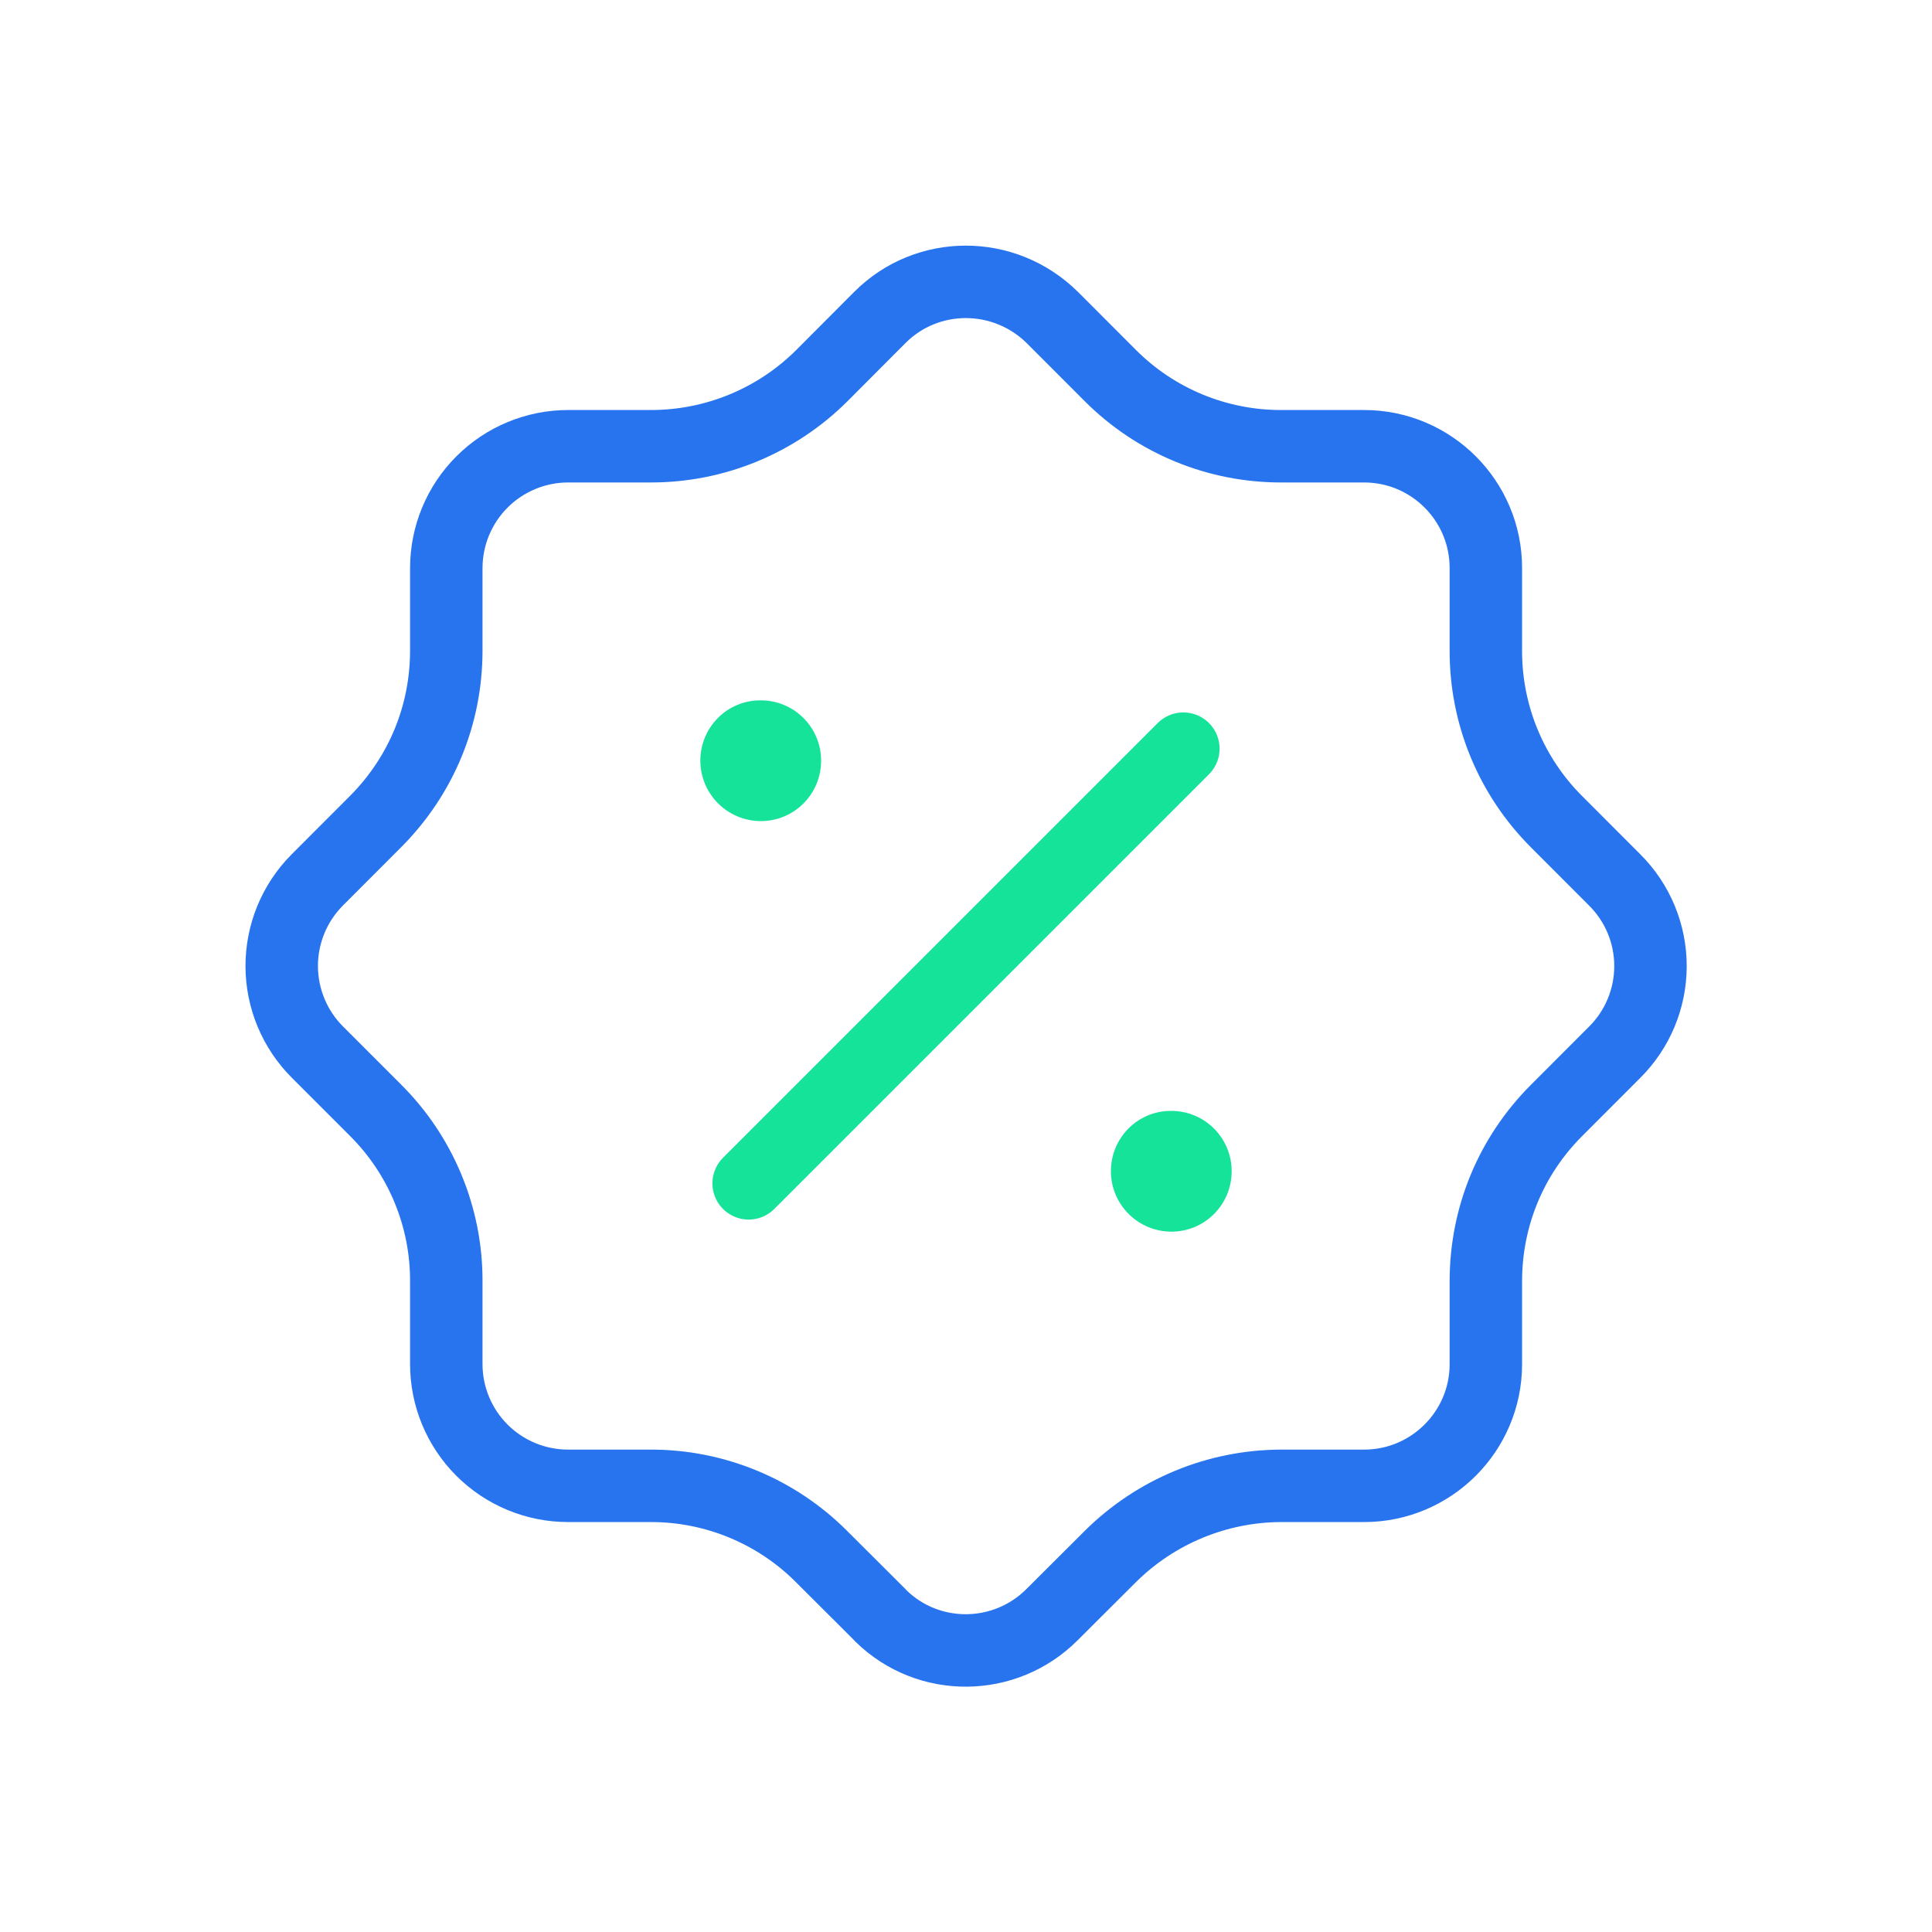 <svg width="80" height="80" viewBox="0 0 80 80" fill="none" xmlns="http://www.w3.org/2000/svg">
<path d="M36.483 66.918C38.45 68.838 41.616 68.815 43.57 66.852L45.976 64.452C47.858 62.584 50.401 61.532 53.053 61.525H56.486C59.266 61.525 61.526 59.265 61.526 56.488V53.058C61.526 50.388 62.56 47.878 64.446 45.988L66.846 43.585C67.32 43.117 67.696 42.56 67.953 41.946C68.21 41.332 68.342 40.673 68.343 40.008C68.344 39.342 68.212 38.683 67.957 38.069C67.701 37.454 67.326 36.896 66.853 36.428L64.45 34.022C63.52 33.093 62.783 31.989 62.281 30.774C61.779 29.559 61.523 28.256 61.526 26.942V23.518C61.526 20.738 59.266 18.478 56.486 18.478H53.06C51.748 18.481 50.448 18.226 49.235 17.726C48.021 17.226 46.919 16.492 45.99 15.565L43.583 13.155C41.58 11.172 38.383 11.182 36.426 13.152L34.03 15.555C32.15 17.43 29.602 18.481 26.946 18.478H23.516C22.181 18.481 20.901 19.013 19.957 19.958C19.013 20.902 18.482 22.182 18.48 23.518V26.935C18.48 29.605 17.443 32.115 15.563 34.008L13.196 36.378C13.173 36.405 13.15 36.425 13.126 36.448C12.186 37.397 11.661 38.679 11.665 40.015C11.67 41.35 12.204 42.629 13.15 43.572L15.556 45.978C16.486 46.906 17.223 48.008 17.725 49.222C18.227 50.437 18.484 51.738 18.48 53.052V56.488C18.481 57.823 19.012 59.104 19.956 60.048C20.9 60.992 22.181 61.523 23.516 61.525H26.94C28.253 61.522 29.554 61.779 30.768 62.281C31.982 62.782 33.085 63.519 34.013 64.448L36.416 66.845L36.483 66.918Z" stroke="#2774EE" stroke-width="3"/>
<path d="M31 49L49 31" stroke="#15E399" stroke-width="3" stroke-linecap="round" stroke-linejoin="round"/>
<path fill-rule="evenodd" clip-rule="evenodd" d="M48.506 51C47.842 51 47.206 50.737 46.736 50.268C46.266 49.8 46.001 49.164 46 48.5C46 47.117 47.105 46 48.484 46H48.506C48.834 46 49.159 46.065 49.462 46.191C49.765 46.316 50.04 46.501 50.271 46.733C50.503 46.965 50.687 47.241 50.812 47.544C50.937 47.847 51.001 48.172 51 48.5C51 49.883 49.885 51 48.506 51ZM31.506 34C30.842 34 30.206 33.737 29.736 33.268C29.266 32.8 29.001 32.164 29 31.5C29 30.117 30.105 29 31.484 29H31.506C31.834 29 32.159 29.065 32.462 29.191C32.765 29.316 33.04 29.501 33.271 29.733C33.503 29.965 33.687 30.241 33.812 30.544C33.937 30.847 34.001 31.172 34 31.5C34 32.883 32.885 34 31.506 34Z" fill="#15E399"/>
</svg>
